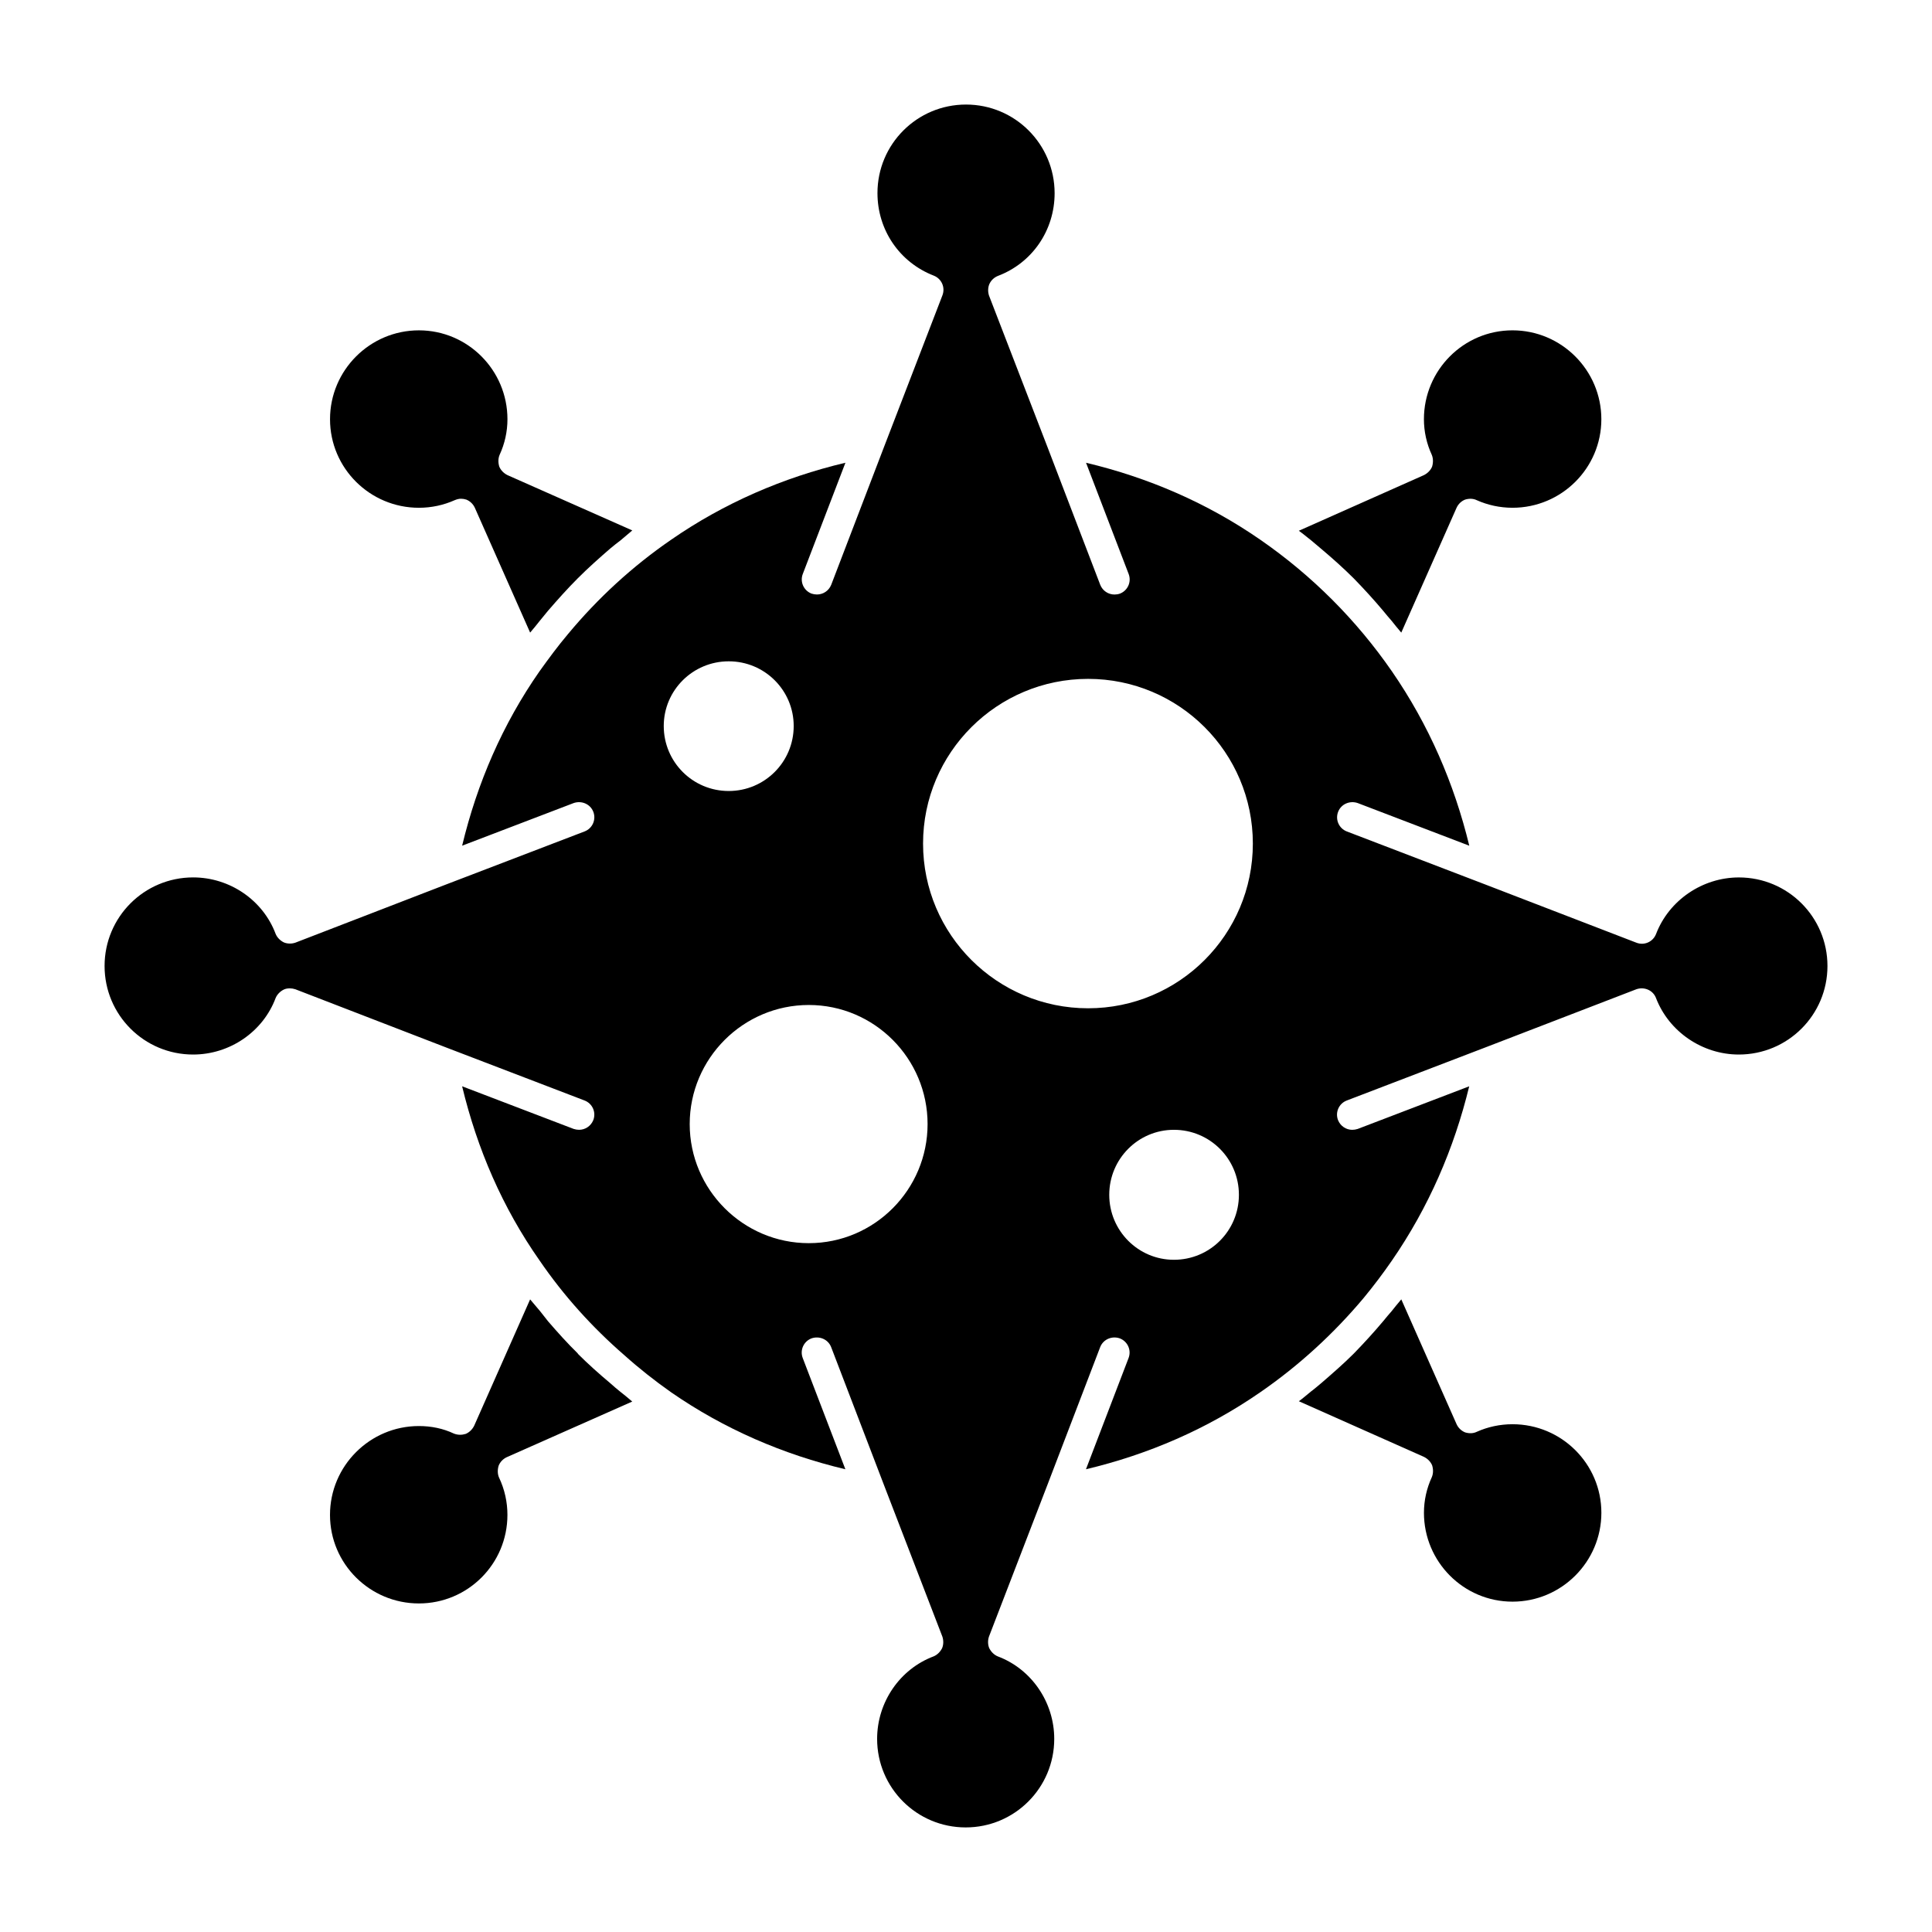 <?xml version="1.0" encoding="UTF-8"?>
<!-- Uploaded to: ICON Repo, www.svgrepo.com, Generator: ICON Repo Mixer Tools -->
<svg fill="#000000" width="800px" height="800px" version="1.1" viewBox="144 144 512 512" xmlns="http://www.w3.org/2000/svg">
 <g>
  <path d="m604.82 376.53c-9.613 0-18.508 6.008-21.945 14.98-0.805 2.086-3.125 3.125-5.203 2.32l-40.133-15.461-36.605-14.02c-2.086-0.797-3.125-3.117-2.32-5.203 0.805-2.086 3.125-3.047 5.211-2.32l29.551 11.297c-4.008-16.5-10.73-32.039-20.508-46.215-9.367-13.539-21.066-25.316-34.84-34.848-14.098-9.77-29.719-16.5-46.215-20.422l11.289 29.473c0.805 2.086-0.234 4.41-2.32 5.211-0.48 0.164-0.961 0.234-1.441 0.234-1.605 0-3.125-0.961-3.762-2.559l-14.02-36.605-15.461-40.055c-0.316-0.961-0.316-2.078 0.086-3.047 0.48-1.039 1.281-1.754 2.242-2.156 9.133-3.449 15.059-12.098 15.059-21.945-0.02-12.988-10.512-23.48-23.484-23.48s-23.465 10.492-23.465 23.465c0 9.77 5.848 18.352 14.902 21.867 2.078 0.805 3.117 3.117 2.32 5.211l-15.461 40.133-14.02 36.605c-0.645 1.598-2.164 2.559-3.769 2.559-0.48 0-0.961-0.078-1.441-0.234-2.086-0.805-3.125-3.125-2.32-5.211l11.297-29.473c-16.5 3.922-32.117 10.66-46.215 20.422-10.258 7.055-19.391 15.461-27.316 24.992-2.644 3.125-5.125 6.496-7.535 9.855-9.777 14.02-16.5 29.551-20.508 46.215l29.559-11.297c2.078-0.715 4.402 0.242 5.203 2.32 0.805 2.078-0.234 4.41-2.32 5.203l-36.605 14.02-40.047 15.461c-0.969 0.324-2.086 0.324-3.047-0.078-0.961-0.48-1.762-1.281-2.164-2.242-3.363-8.973-12.172-14.98-21.867-14.98-12.977 0.008-23.469 10.504-23.469 23.477s10.492 23.465 23.465 23.465c9.691 0 18.508-6.008 21.867-14.98 0.402-0.961 1.203-1.762 2.164-2.242 0.48-0.234 1.039-0.316 1.598-0.316 0.48 0 0.969 0.078 1.449 0.234l40.047 15.461 36.605 14.02c2.086 0.797 3.125 3.117 2.32 5.203-0.645 1.598-2.164 2.566-3.762 2.566-0.48 0-0.961-0.078-1.441-0.234l-29.559-11.297c4.008 16.664 10.73 32.195 20.508 46.137 6.406 9.367 13.941 17.703 22.426 25.074 3.93 3.527 8.094 6.809 12.414 9.855 14.098 9.77 29.719 16.5 46.215 20.422l-11.297-29.473c-0.805-2.086 0.234-4.41 2.32-5.211 2.086-0.723 4.41 0.242 5.211 2.32l14.02 36.605 15.461 40.133c0.316 0.969 0.316 2.086-0.078 3.047-0.488 0.961-1.281 1.762-2.242 2.164-8.973 3.363-14.98 12.172-14.98 21.867 0 12.973 10.492 23.465 23.473 23.465 12.973 0 23.465-10.492 23.465-23.465 0-9.691-6.008-18.508-14.98-21.867-0.961-0.402-1.762-1.203-2.242-2.164-0.402-0.961-0.402-2.078-0.086-3.047l15.461-40.133 14.02-36.605c0.805-2.078 3.125-3.047 5.203-2.32 2.086 0.805 3.125 3.125 2.32 5.211l-11.289 29.473c16.5-3.922 32.117-10.66 46.215-20.422 10.328-7.133 19.461-15.539 27.395-24.992 2.644-3.203 5.125-6.496 7.445-9.855 9.777-14.176 16.5-29.719 20.508-46.215l-29.551 11.297c-0.488 0.156-0.969 0.234-1.449 0.234-1.598 0-3.117-0.969-3.762-2.566-0.805-2.086 0.234-4.41 2.32-5.203l36.605-14.02 40.133-15.461c2.078-0.723 4.41 0.234 5.203 2.32 3.449 8.973 12.336 14.98 21.945 14.98 13 0 23.496-10.492 23.496-23.465s-10.496-23.469-23.469-23.469zm-284.92-40.129c0-9.453 7.691-17.145 17.223-17.145 9.531-0.004 17.215 7.688 17.215 17.145 0 9.523-7.691 17.223-17.223 17.223-9.535 0-17.215-7.699-17.215-17.223zm38.438 137.05c-17.383 0-31.559-14.176-31.559-31.559 0-17.383 14.176-31.559 31.559-31.559 17.383 0 31.48 14.176 31.48 31.559 0 17.379-14.09 31.559-31.48 31.559zm96.762 4.406c-9.445 0-17.137-7.691-17.137-17.223s7.691-17.223 17.137-17.223c9.531 0 17.223 7.691 17.223 17.223 0.004 9.531-7.688 17.223-17.223 17.223zm-22.742-66.652c-24.113 0-43.738-19.539-43.738-43.648 0-24.113 19.625-43.648 43.738-43.648s43.66 19.539 43.66 43.648-19.555 43.648-43.66 43.648z"/>
  <path d="m521.36 269.91-33.156 14.746c1.125 0.805 2.156 1.676 3.281 2.559 0.883 0.715 1.684 1.449 2.566 2.164 3.039 2.559 5.918 5.125 8.73 7.926 2.723 2.801 5.367 5.691 7.848 8.652 0.715 0.883 1.449 1.762 2.164 2.566 0.805 1.039 1.676 2.078 2.559 3.125l14.656-33.086c0.48-1.039 1.281-1.762 2.242-2.156 1.047-0.324 2.164-0.324 3.125 0.156 2.883 1.281 6.094 2 9.453 2 12.973 0 23.547-10.492 23.547-23.465 0-12.973-10.57-23.555-23.547-23.555-12.98 0-23.473 10.57-23.473 23.555 0 3.281 0.723 6.488 2.086 9.445 0.395 0.969 0.395 2.086 0.078 3.125-0.398 0.965-1.203 1.762-2.16 2.242z"/>
  <path d="m289.21 494.12c-0.715-0.883-1.363-1.762-2.078-2.644-0.883-1.039-1.762-2.078-2.644-3.125l-14.824 33.48c-0.48 0.969-1.281 1.762-2.242 2.164-1.039 0.324-2.086 0.324-3.125-0.078-2.883-1.363-6.008-2-9.289-2-12.98 0-23.555 10.57-23.555 23.547 0 12.973 10.57 23.465 23.555 23.465 12.973 0 23.465-10.492 23.465-23.465 0-3.363-0.715-6.731-2.242-9.934-0.402-0.961-0.402-2.078-0.078-3.125 0.395-0.961 1.125-1.762 2.156-2.242l33.242-14.738c-1.039-0.883-2.078-1.762-3.125-2.566-0.883-0.715-1.762-1.441-2.637-2.242-2.961-2.481-5.926-5.125-8.652-7.848v-0.078c-2.793-2.723-5.359-5.602-7.926-8.57z"/>
  <path d="m521.36 544.9c0 12.973 10.492 23.555 23.473 23.555 12.973 0 23.547-10.57 23.547-23.555 0-12.973-10.57-23.465-23.547-23.465-3.363 0-6.574 0.715-9.453 2-0.961 0.48-2.078 0.48-3.125 0.156-0.961-0.402-1.762-1.125-2.242-2.156l-14.656-33.086c-0.883 1.047-1.762 2.086-2.559 3.125-0.715 0.805-1.449 1.684-2.164 2.566-2.481 2.961-5.125 5.848-7.848 8.652-2.801 2.801-5.769 5.367-8.73 7.926-0.883 0.715-1.684 1.449-2.566 2.086-1.125 0.883-2.156 1.844-3.281 2.637l33.156 14.746c0.969 0.48 1.762 1.273 2.164 2.242 0.324 1.039 0.324 2.156-0.078 3.125-1.367 2.961-2.09 6.164-2.09 9.445z"/>
  <path d="m278.48 255.1c0-12.973-10.492-23.555-23.465-23.555-12.98 0-23.555 10.57-23.555 23.555 0 12.973 10.57 23.465 23.555 23.465 3.363 0 6.566-0.715 9.453-2 0.559-0.234 1.125-0.395 1.684-0.395 0.48 0 0.961 0.078 1.441 0.234 0.961 0.402 1.762 1.125 2.242 2.156l14.656 33.086c0.883-1.047 1.762-2.086 2.559-3.125 0.723-0.883 1.449-1.762 2.164-2.644 2.566-2.961 5.125-5.848 7.934-8.652 2.723-2.723 5.684-5.367 8.652-7.926 0.883-0.723 1.762-1.441 2.637-2.086 1.047-0.883 2.086-1.762 3.125-2.644l-33.078-14.656c-0.961-0.48-1.762-1.273-2.164-2.242-0.324-1.039-0.324-2.156 0.078-3.125 1.367-2.957 2.082-6.164 2.082-9.445z"/>
 </g>
</svg>